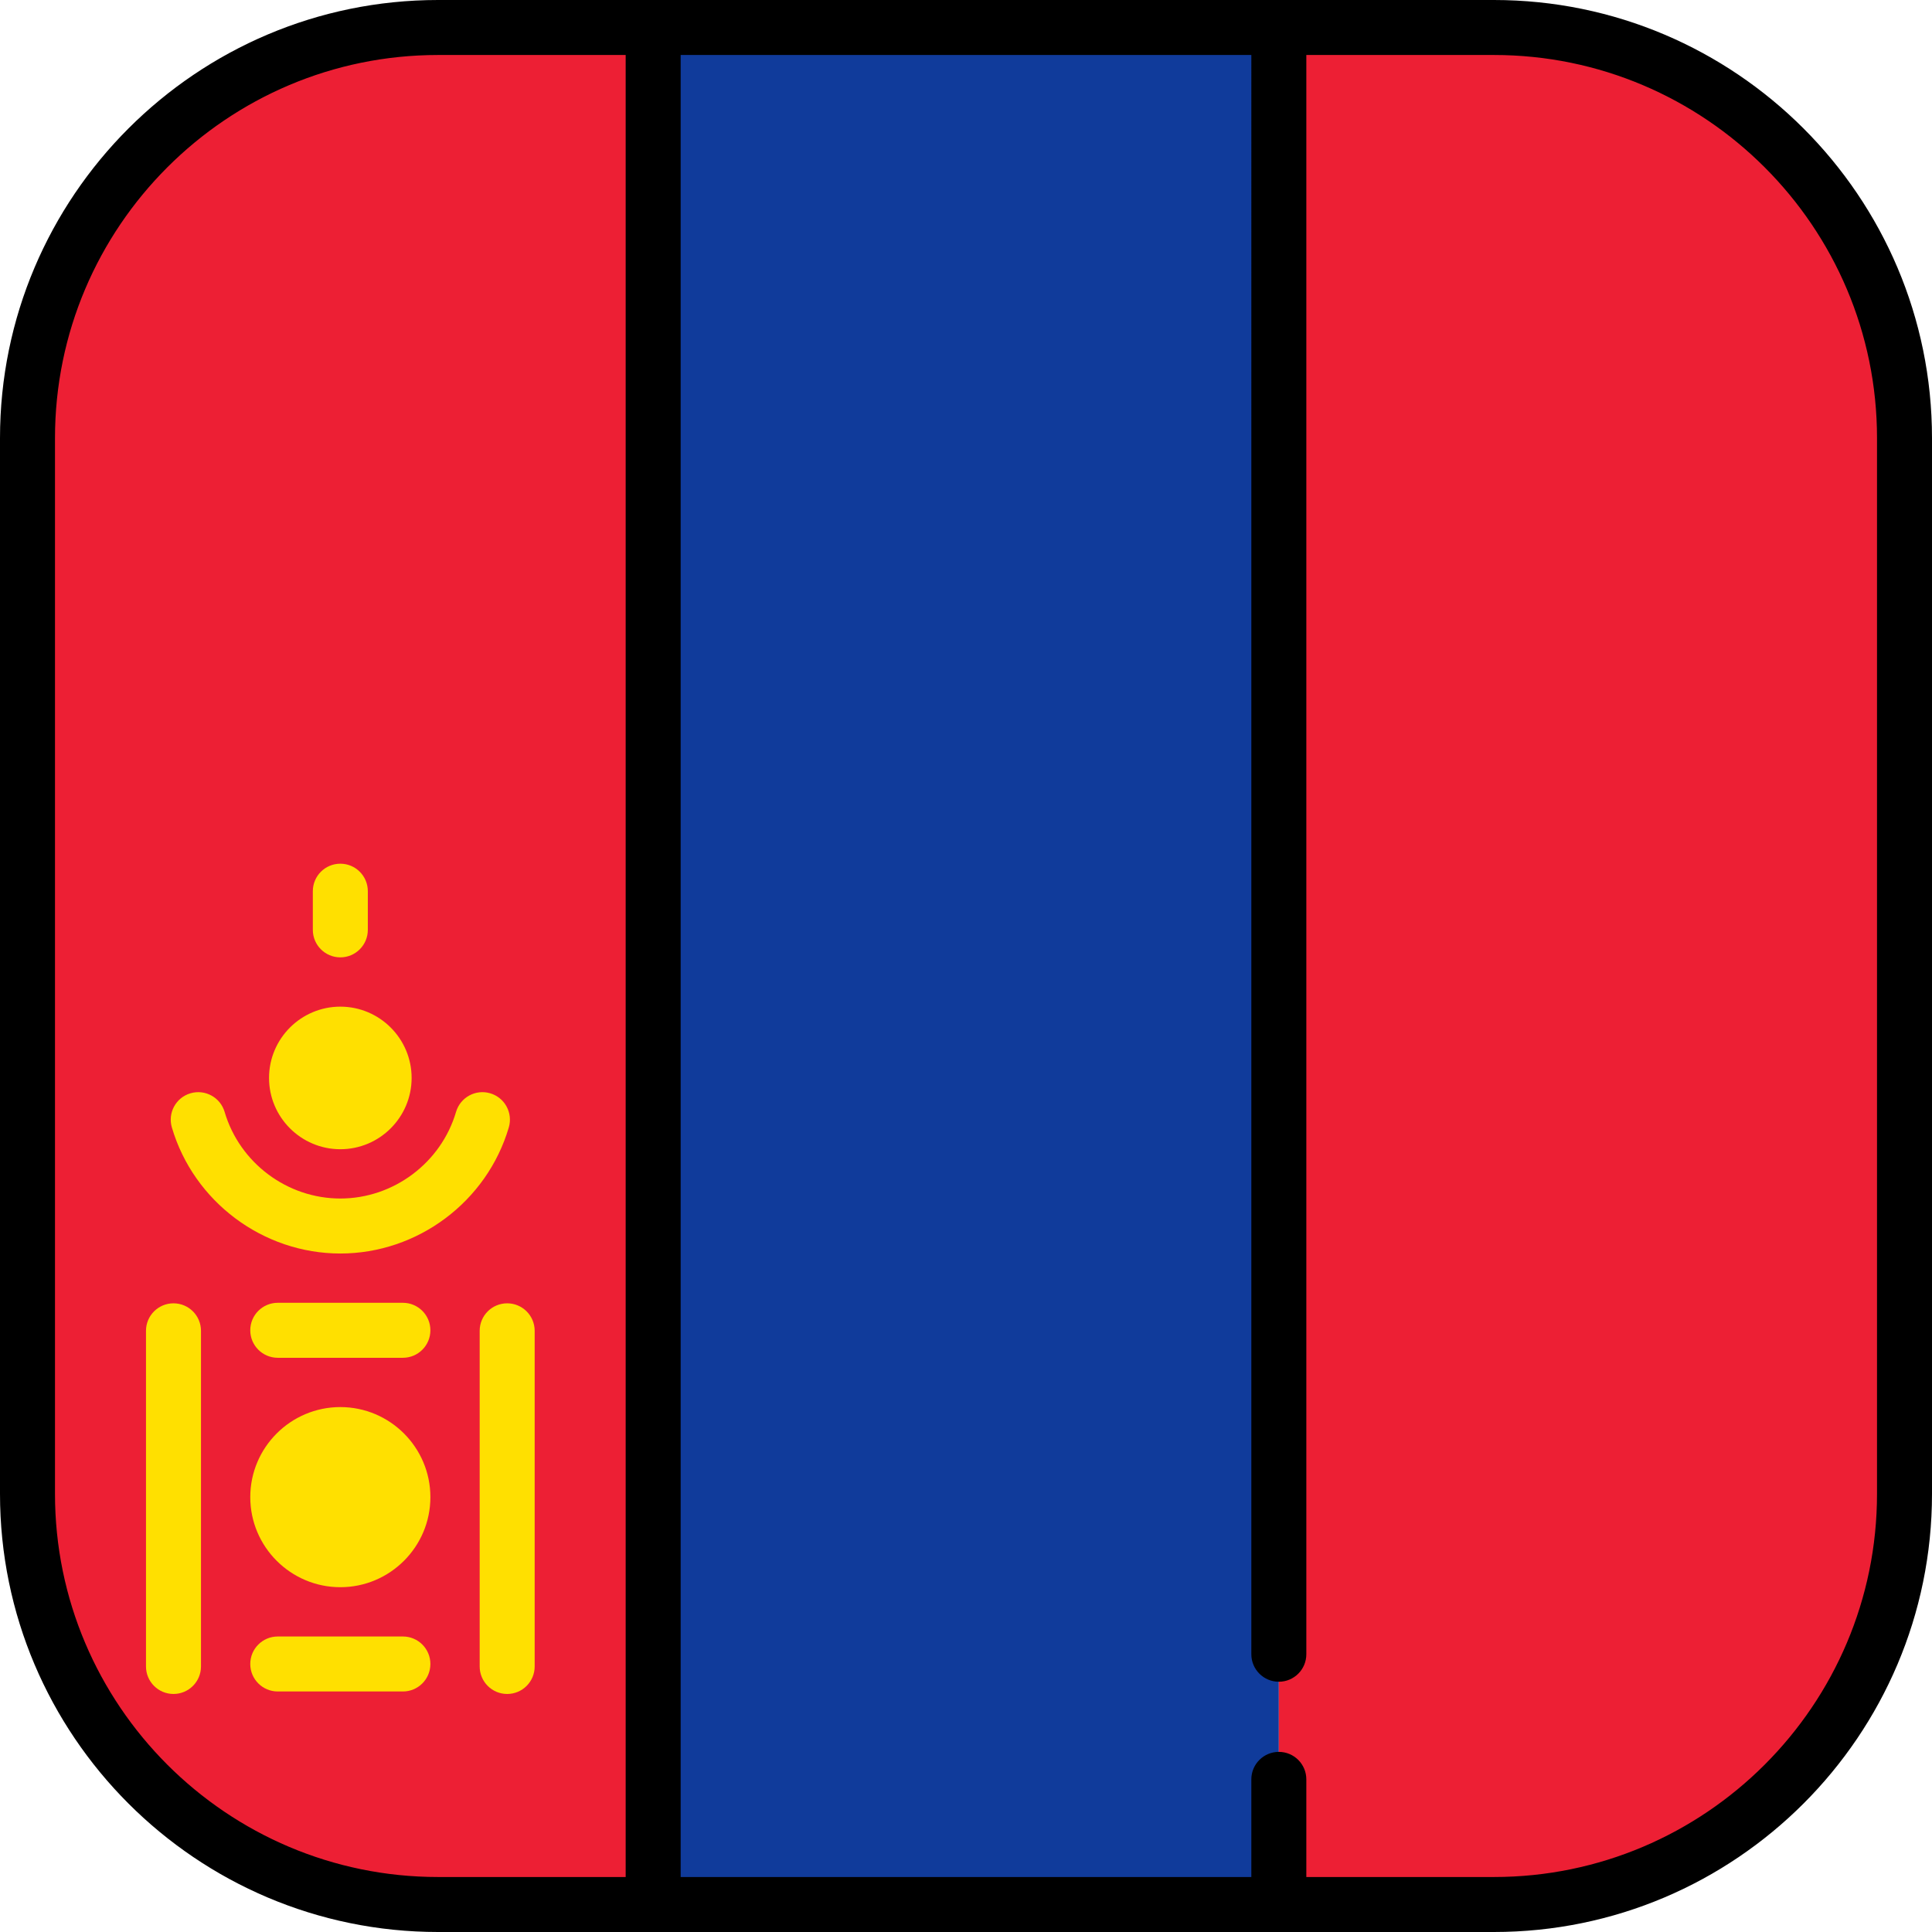 <?xml version="1.0" encoding="iso-8859-1"?>
<!-- Uploaded to: SVG Repo, www.svgrepo.com, Generator: SVG Repo Mixer Tools -->
<svg version="1.1" id="Layer_1" xmlns="http://www.w3.org/2000/svg" xmlns:xlink="http://www.w3.org/1999/xlink" 
	 viewBox="0 0 512 512" xml:space="preserve">
<rect x="173.1" y="7.286" style="fill:#103B9B;" width="165.81" height="497.43"/>
<g>
	<path style="fill:#ED1F34;" d="M395.901,7.286h-56.997v497.427h56.997c60.095,0,108.812-48.717,108.812-108.812V116.099
		C504.714,56.004,455.997,7.286,395.901,7.286z"/>
	<path style="fill:#ED1F34;" d="M116.099,7.286C56.003,7.286,7.286,56.004,7.286,116.099v279.803
		c0,60.095,48.717,108.812,108.812,108.812h56.997V7.286H116.099z"/>
</g>
<path d="M395.901,0H116.099C52.082,0,0,52.082,0,116.099v279.803C0,459.918,52.082,512,116.099,512h279.803
	C459.918,512,512,459.918,512,395.901V116.099C512,52.082,459.918,0,395.901,0z M14.573,395.901V116.099
	c0-55.981,45.544-101.526,101.526-101.526h49.71v482.854h-49.71C60.117,497.427,14.573,451.882,14.573,395.901z M497.427,395.901
	c0,55.981-45.544,101.526-101.526,101.526h-49.71v-25.876c0-4.025-3.262-7.286-7.287-7.286c-4.024,0-7.286,3.262-7.286,7.286v25.876
	H180.382V14.573h151.236V438.39c0,4.025,3.262,7.287,7.286,7.287c4.024,0,7.287-3.262,7.287-7.287V14.573h49.71
	c55.981,0,101.526,45.544,101.526,101.526L497.427,395.901L497.427,395.901z"/>
<g>
	<path style="fill:#FFE000;" d="M129.903,289.731c-3.861-1.137-7.911,1.075-9.047,4.935c-3.975,13.515-16.585,22.954-30.665,22.954
		s-26.69-9.439-30.666-22.954c-1.136-3.86-5.186-6.066-9.047-4.934c-3.861,1.136-6.07,5.186-4.934,9.047
		c5.787,19.674,24.146,33.415,44.647,33.415s38.86-13.741,44.647-33.416C135.973,294.917,133.764,290.866,129.903,289.731z"/>
	<path style="fill:#FFE000;" d="M90.191,304.558c10.417,0,18.893-8.475,18.893-18.893s-8.475-18.893-18.893-18.893
		s-18.893,8.475-18.893,18.893C71.298,296.082,79.773,304.558,90.191,304.558z"/>
	<path style="fill:#FFE000;" d="M134.406,345.393c-4.024,0-7.286,3.262-7.286,7.286v88.954c0,4.025,3.262,7.286,7.286,7.286
		s7.287-3.262,7.287-7.286v-88.954C141.693,348.655,138.431,345.393,134.406,345.393z"/>
	<path style="fill:#FFE000;" d="M45.975,345.393c-4.024,0-7.286,3.262-7.286,7.286v88.954c0,4.025,3.262,7.286,7.286,7.286
		s7.287-3.262,7.287-7.286v-88.954C53.262,348.655,50,345.393,45.975,345.393z"/>
	<path style="fill:#FFE000;" d="M90.191,253.71c4.024,0,7.286-3.262,7.286-7.287v-10.248c0-4.025-3.262-7.286-7.286-7.286
		s-7.287,3.262-7.287,7.286v10.248C82.905,250.448,86.167,253.71,90.191,253.71z"/>
	<path style="fill:#FFE000;" d="M90.191,372.889c-13.161,0-23.868,10.707-23.868,23.868c0,13.16,10.707,23.867,23.868,23.867
		c13.16,0,23.867-10.707,23.867-23.867C114.058,383.596,103.352,372.889,90.191,372.889z"/>
	<path style="fill:#FFE000;" d="M106.772,433.686H73.61c-4.024,0-7.287,3.262-7.287,7.286s3.262,7.286,7.287,7.286h33.162
		c4.024,0,7.286-3.262,7.286-7.286S110.796,433.686,106.772,433.686z"/>
	<path style="fill:#FFE000;" d="M106.772,345.254H73.61c-4.024,0-7.287,3.262-7.287,7.286s3.262,7.286,7.287,7.286h33.162
		c4.024,0,7.286-3.262,7.286-7.286S110.796,345.254,106.772,345.254z"/>
</g>
</svg>